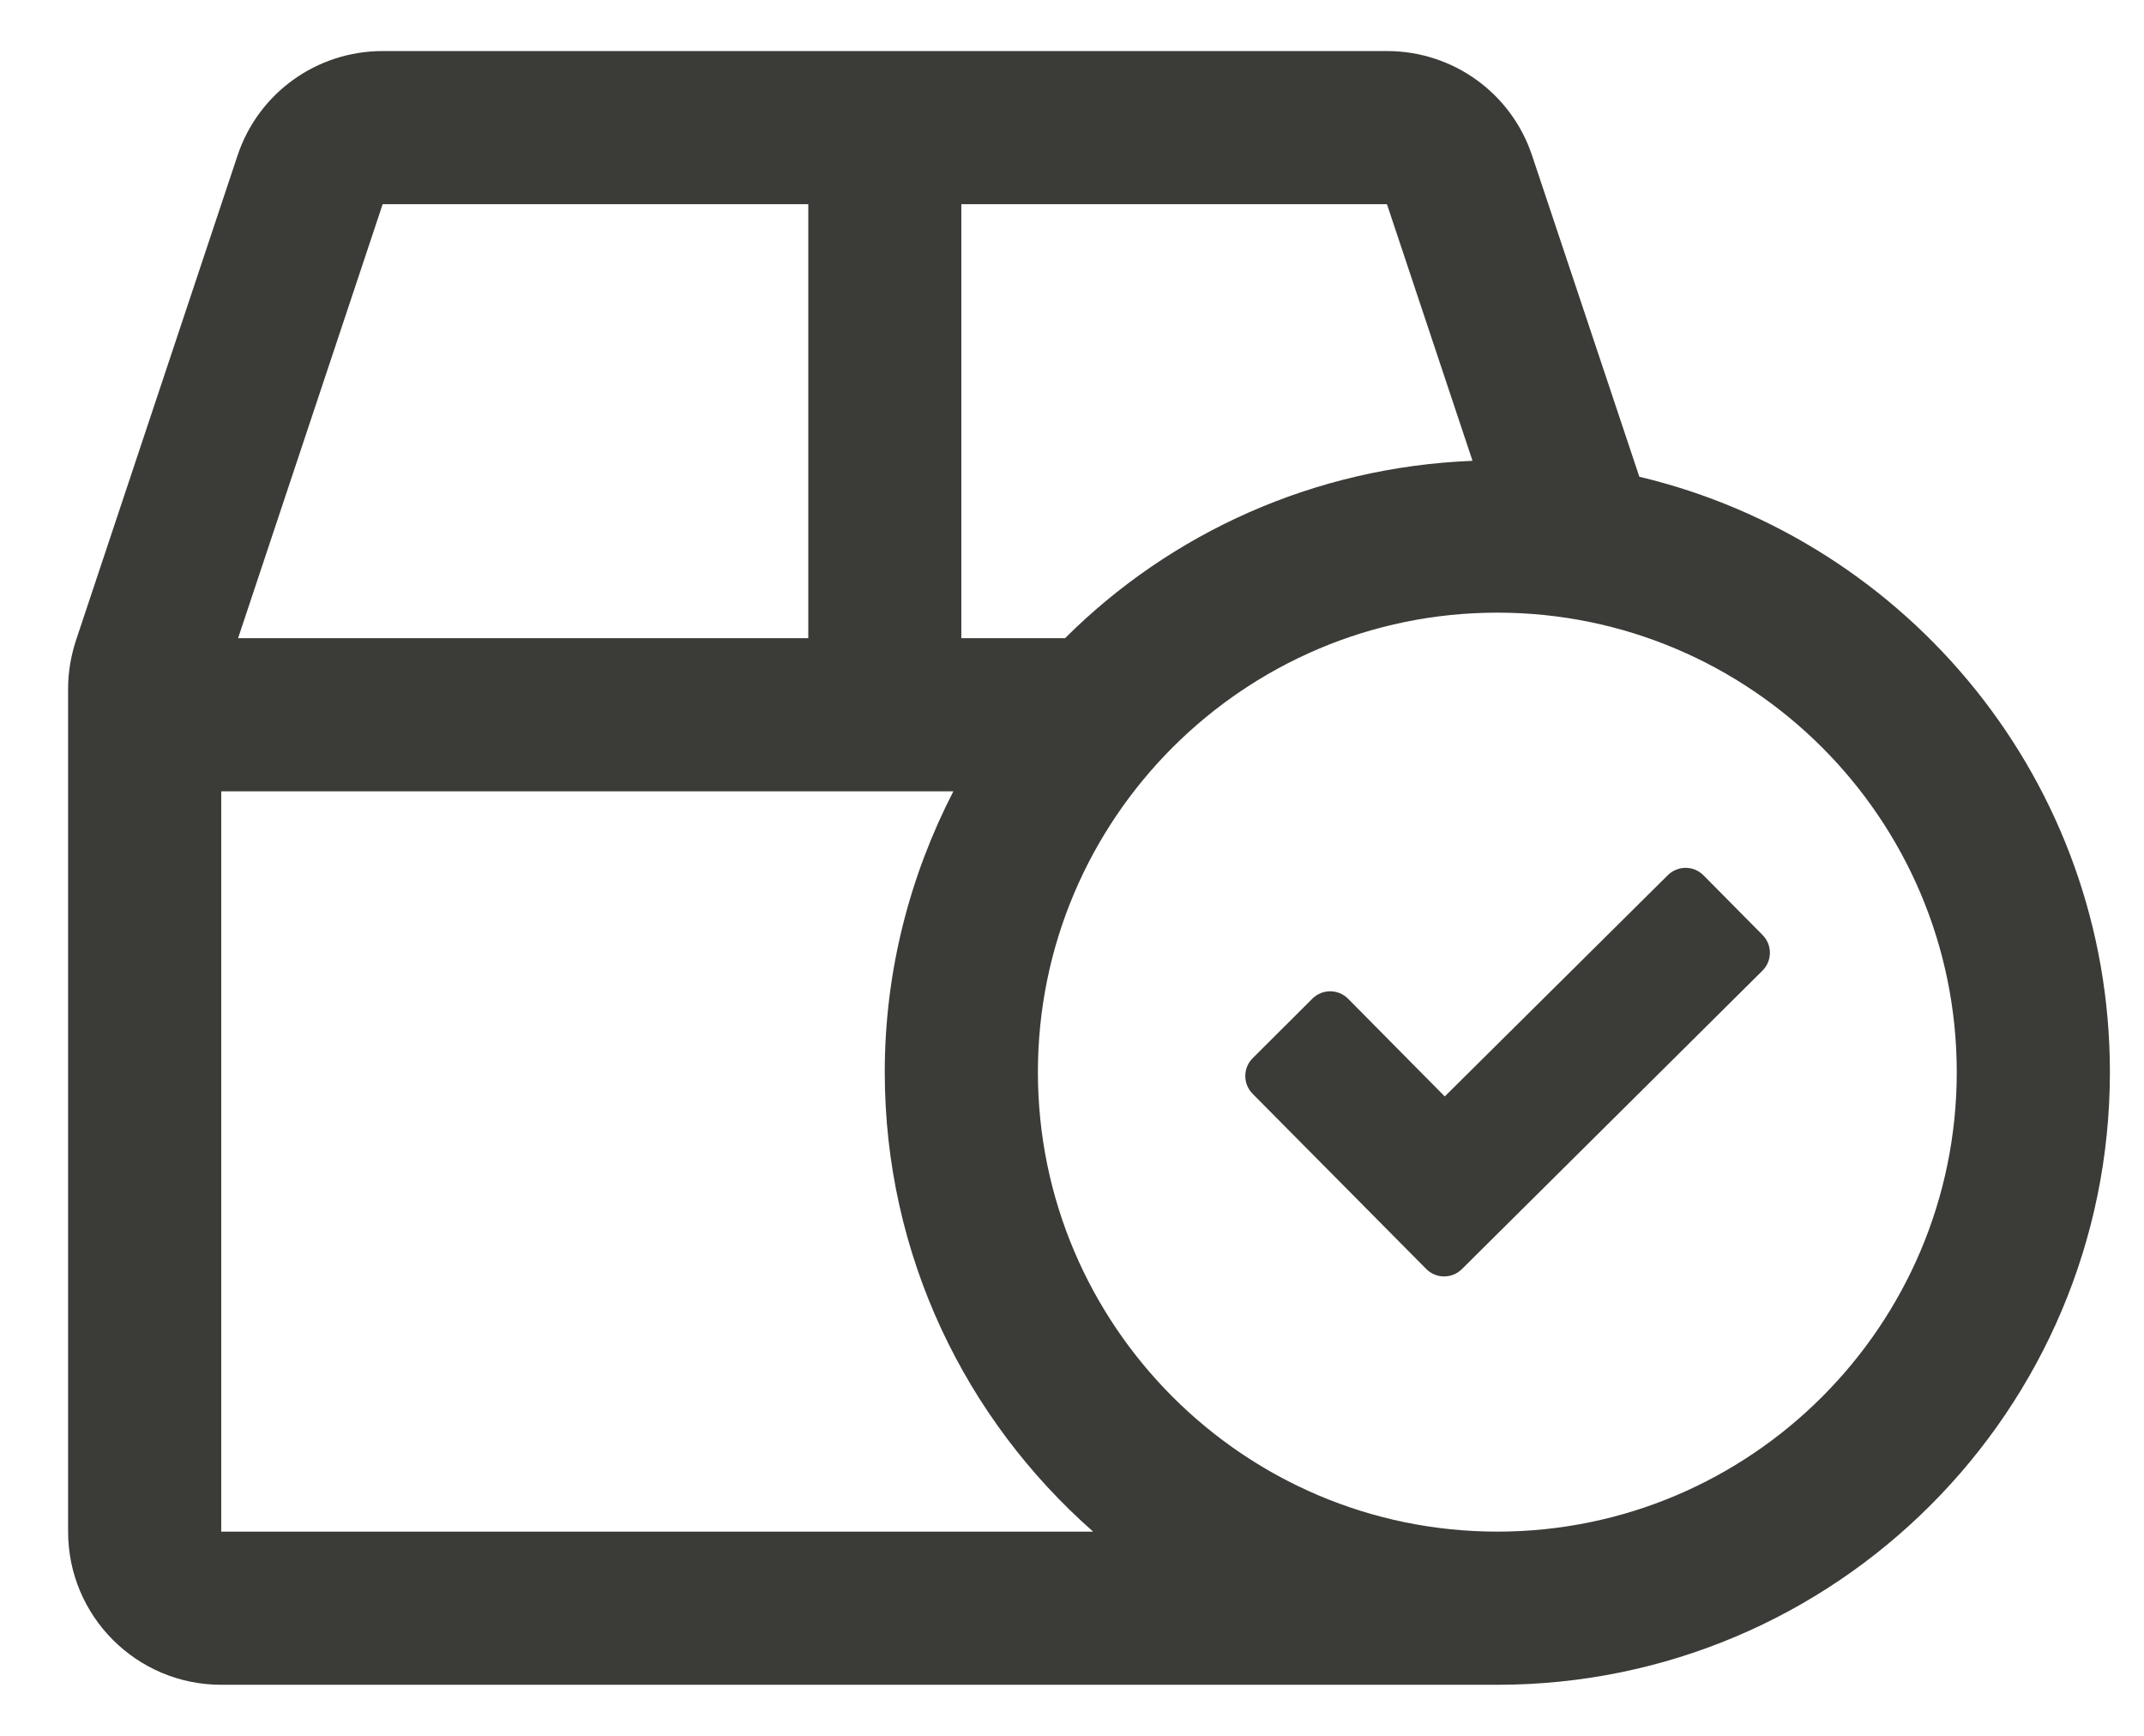 <svg width="21" height="17" viewBox="0 0 21 17" fill="none" xmlns="http://www.w3.org/2000/svg">
<path d="M16.057 4.669L15.007 1.525C14.804 0.912 14.232 0.5 13.585 0.5H3.748C3.101 0.5 2.529 0.912 2.326 1.525L0.745 6.269C0.695 6.422 0.667 6.581 0.667 6.744V15C0.667 15.828 1.338 16.5 2.167 16.5H14.666C17.979 16.5 20.666 13.812 20.666 10.5C20.666 7.666 18.698 5.297 16.057 4.669ZM9.416 2H13.585L14.423 4.513C12.867 4.575 11.463 5.222 10.432 6.25H9.416V2ZM3.748 2H7.917V6.25H2.332L3.748 2ZM2.167 15V7.75H9.338C8.913 8.575 8.666 9.509 8.666 10.5C8.666 12.294 9.457 13.9 10.707 15H2.167ZM14.666 15C12.185 15 10.166 12.981 10.166 10.5C10.166 8.019 12.185 6 14.666 6C17.148 6 19.166 8.019 19.166 10.5C19.166 12.981 17.148 15 14.666 15ZM16.685 8.572C16.588 8.475 16.432 8.475 16.335 8.572L14.151 10.738L13.204 9.781C13.107 9.684 12.951 9.684 12.854 9.781L12.27 10.363C12.173 10.459 12.173 10.616 12.27 10.713L13.97 12.428C14.066 12.525 14.223 12.525 14.32 12.428L17.263 9.506C17.36 9.409 17.36 9.253 17.263 9.156L16.685 8.572Z" fill="#3B3B37"/>
</svg>

